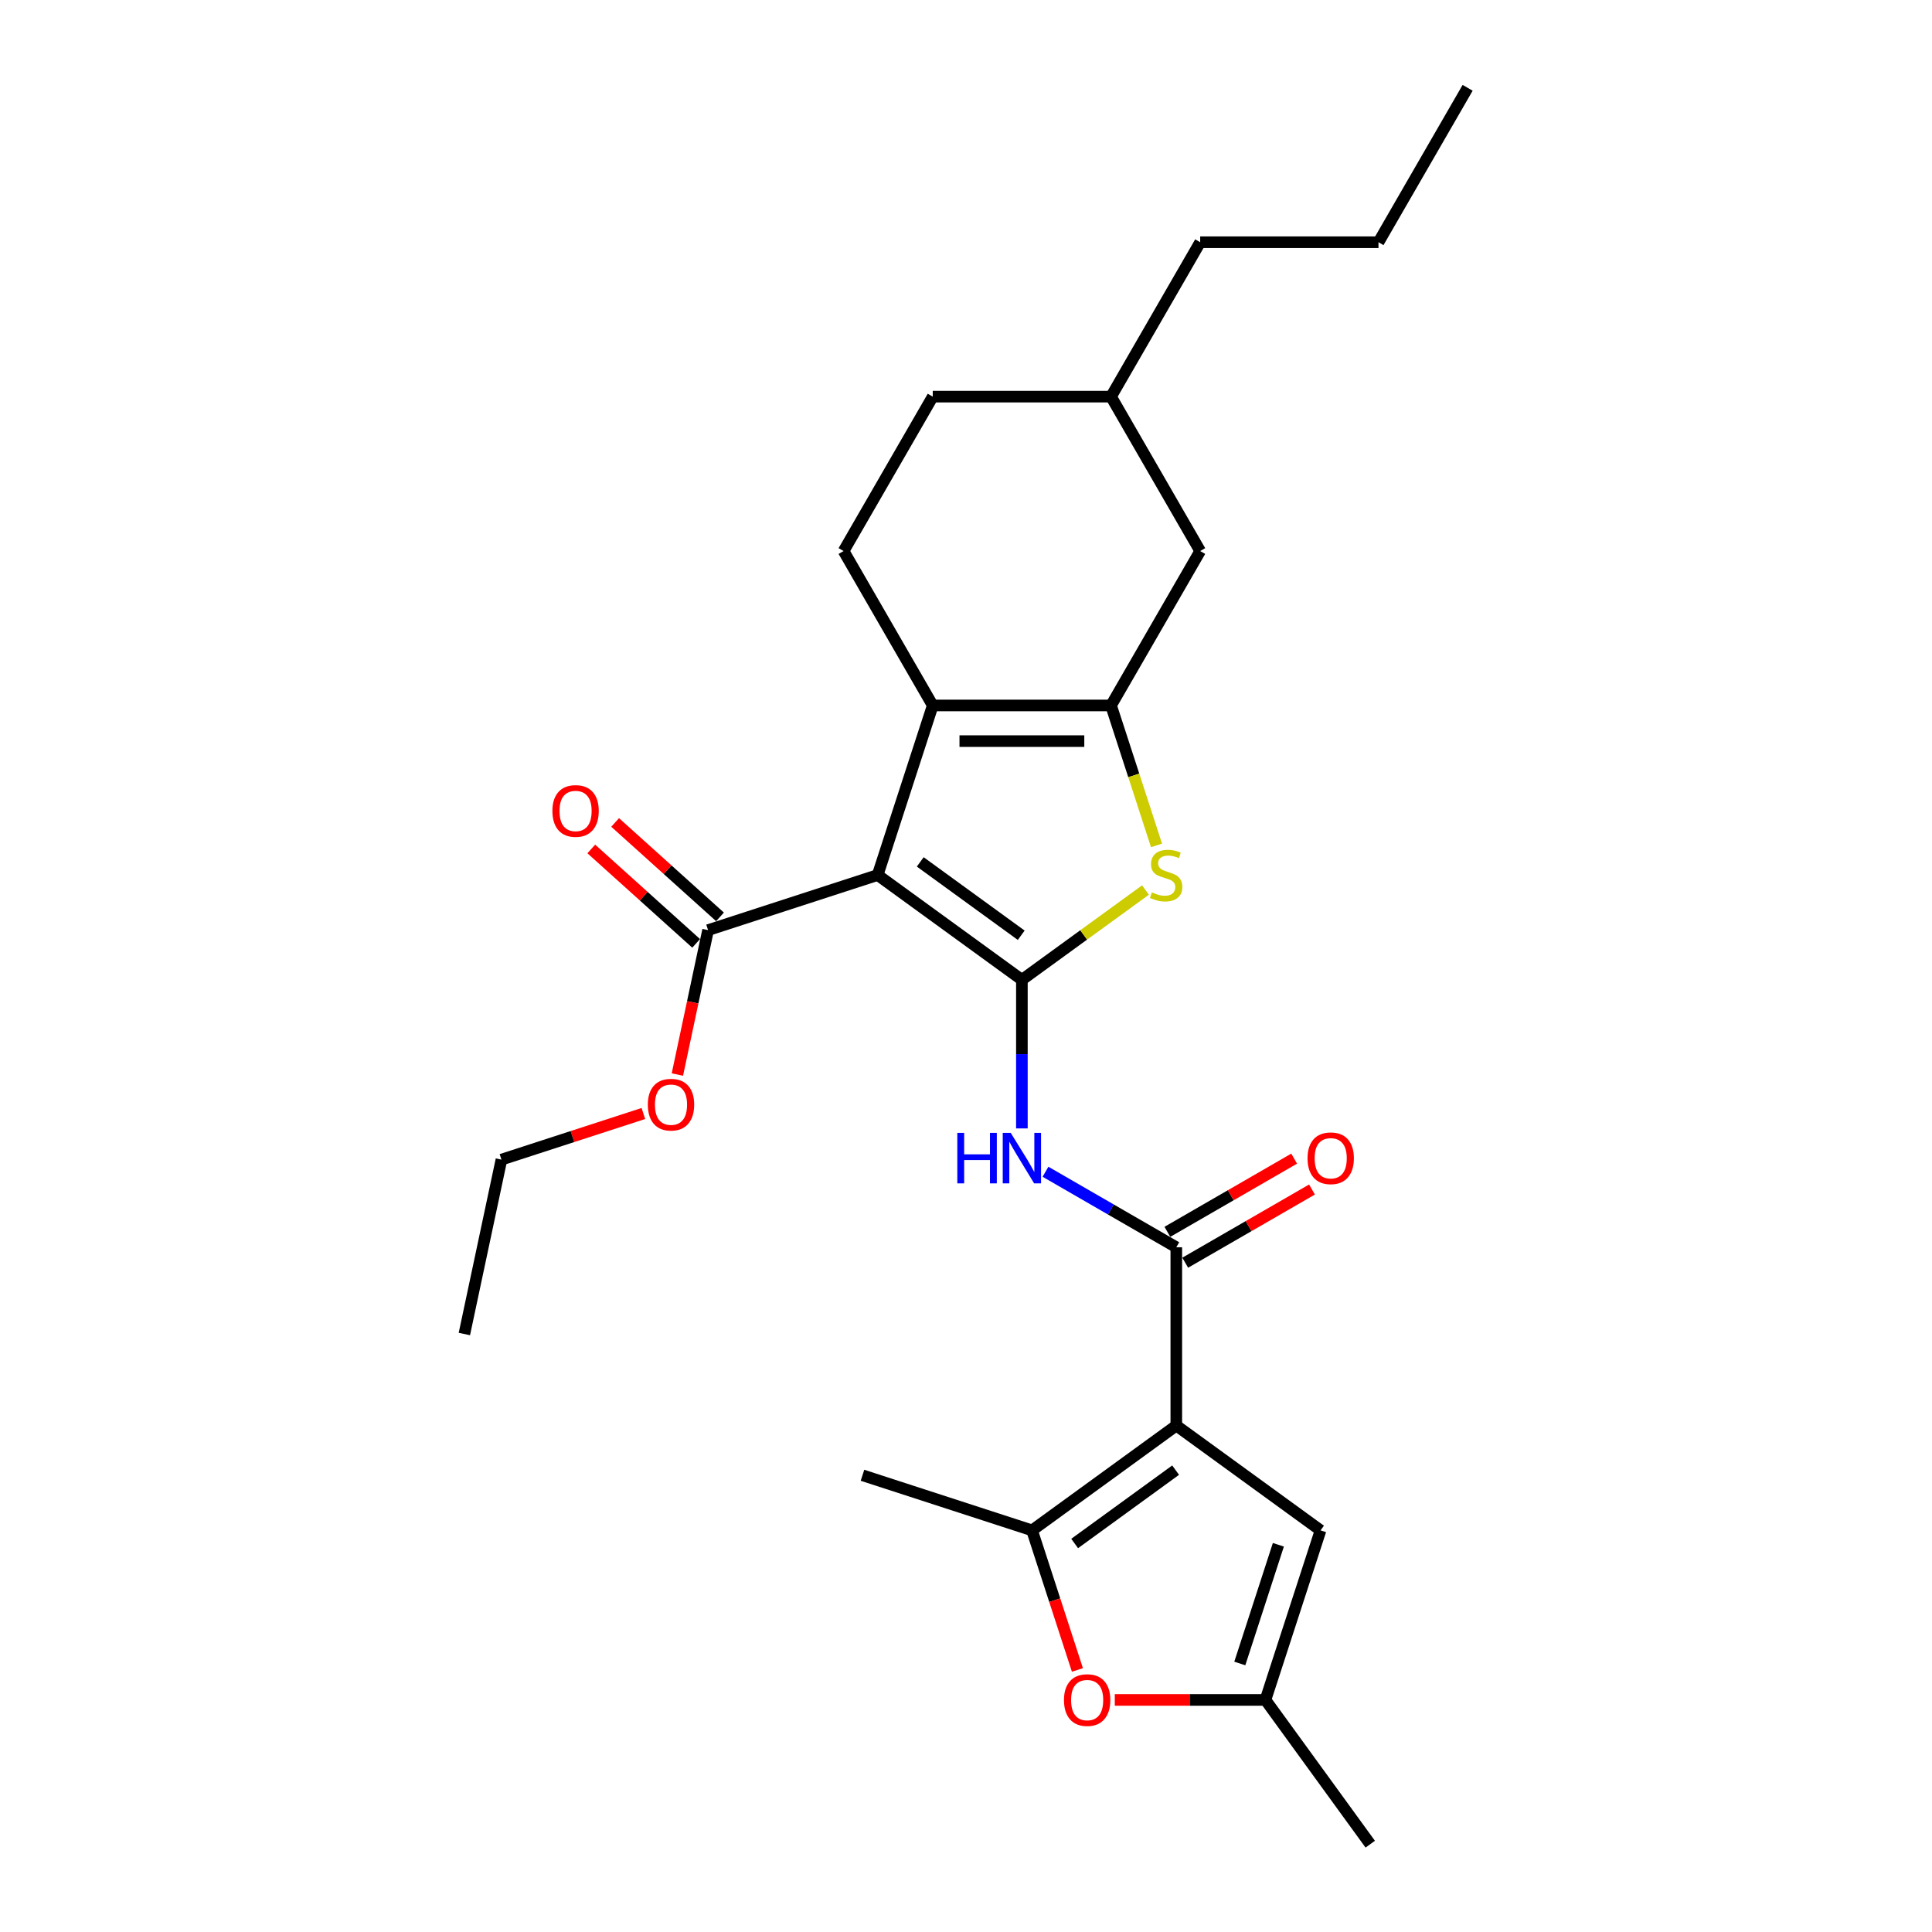 <?xml version='1.0' encoding='iso-8859-1'?>
<svg version='1.1' baseProfile='full'
              xmlns='http://www.w3.org/2000/svg'
                      xmlns:rdkit='http://www.rdkit.org/xml'
                      xmlns:xlink='http://www.w3.org/1999/xlink'
                  xml:space='preserve'
width='1000px' height='1000px' viewBox='0 0 1000 1000'>
<!-- END OF HEADER -->
<rect style='opacity:1.0;fill:#FFFFFF;stroke:none' width='1000' height='1000' x='0' y='0'> </rect>
<path class='bond-0' d='M 575.072,365.143 L 482.787,365.143' style='fill:none;fill-rule:evenodd;stroke:#000000;stroke-width:6px;stroke-linecap:butt;stroke-linejoin:miter;stroke-opacity:1' />
<path class='bond-0' d='M 561.23,383.6 L 496.629,383.6' style='fill:none;fill-rule:evenodd;stroke:#000000;stroke-width:6px;stroke-linecap:butt;stroke-linejoin:miter;stroke-opacity:1' />
<path class='bond-1' d='M 575.072,365.143 L 586.84,401.358' style='fill:none;fill-rule:evenodd;stroke:#000000;stroke-width:6px;stroke-linecap:butt;stroke-linejoin:miter;stroke-opacity:1' />
<path class='bond-1' d='M 586.84,401.358 L 598.607,437.574' style='fill:none;fill-rule:evenodd;stroke:#CCCC00;stroke-width:6px;stroke-linecap:butt;stroke-linejoin:miter;stroke-opacity:1' />
<path class='bond-2' d='M 575.072,365.143 L 621.215,285.221' style='fill:none;fill-rule:evenodd;stroke:#000000;stroke-width:6px;stroke-linecap:butt;stroke-linejoin:miter;stroke-opacity:1' />
<path class='bond-3' d='M 482.787,365.143 L 436.644,285.221' style='fill:none;fill-rule:evenodd;stroke:#000000;stroke-width:6px;stroke-linecap:butt;stroke-linejoin:miter;stroke-opacity:1' />
<path class='bond-4' d='M 482.787,365.143 L 454.269,452.912' style='fill:none;fill-rule:evenodd;stroke:#000000;stroke-width:6px;stroke-linecap:butt;stroke-linejoin:miter;stroke-opacity:1' />
<path class='bond-5' d='M 454.269,452.912 L 528.93,507.156' style='fill:none;fill-rule:evenodd;stroke:#000000;stroke-width:6px;stroke-linecap:butt;stroke-linejoin:miter;stroke-opacity:1' />
<path class='bond-5' d='M 476.317,446.116 L 528.579,484.087' style='fill:none;fill-rule:evenodd;stroke:#000000;stroke-width:6px;stroke-linecap:butt;stroke-linejoin:miter;stroke-opacity:1' />
<path class='bond-6' d='M 454.269,452.912 L 366.499,481.43' style='fill:none;fill-rule:evenodd;stroke:#000000;stroke-width:6px;stroke-linecap:butt;stroke-linejoin:miter;stroke-opacity:1' />
<path class='bond-7' d='M 528.93,507.156 L 560.917,483.916' style='fill:none;fill-rule:evenodd;stroke:#000000;stroke-width:6px;stroke-linecap:butt;stroke-linejoin:miter;stroke-opacity:1' />
<path class='bond-7' d='M 560.917,483.916 L 592.904,460.676' style='fill:none;fill-rule:evenodd;stroke:#CCCC00;stroke-width:6px;stroke-linecap:butt;stroke-linejoin:miter;stroke-opacity:1' />
<path class='bond-8' d='M 528.93,507.156 L 528.93,545.612' style='fill:none;fill-rule:evenodd;stroke:#000000;stroke-width:6px;stroke-linecap:butt;stroke-linejoin:miter;stroke-opacity:1' />
<path class='bond-8' d='M 528.93,545.612 L 528.93,584.067' style='fill:none;fill-rule:evenodd;stroke:#0000FF;stroke-width:6px;stroke-linecap:butt;stroke-linejoin:miter;stroke-opacity:1' />
<path class='bond-9' d='M 541.148,606.496 L 575,626.041' style='fill:none;fill-rule:evenodd;stroke:#0000FF;stroke-width:6px;stroke-linecap:butt;stroke-linejoin:miter;stroke-opacity:1' />
<path class='bond-9' d='M 575,626.041 L 608.852,645.585' style='fill:none;fill-rule:evenodd;stroke:#000000;stroke-width:6px;stroke-linecap:butt;stroke-linejoin:miter;stroke-opacity:1' />
<path class='bond-10' d='M 366.499,481.43 L 358.555,518.803' style='fill:none;fill-rule:evenodd;stroke:#000000;stroke-width:6px;stroke-linecap:butt;stroke-linejoin:miter;stroke-opacity:1' />
<path class='bond-10' d='M 358.555,518.803 L 350.611,556.176' style='fill:none;fill-rule:evenodd;stroke:#FF0000;stroke-width:6px;stroke-linecap:butt;stroke-linejoin:miter;stroke-opacity:1' />
<path class='bond-11' d='M 372.675,474.571 L 345.536,450.136' style='fill:none;fill-rule:evenodd;stroke:#000000;stroke-width:6px;stroke-linecap:butt;stroke-linejoin:miter;stroke-opacity:1' />
<path class='bond-11' d='M 345.536,450.136 L 318.397,425.7' style='fill:none;fill-rule:evenodd;stroke:#FF0000;stroke-width:6px;stroke-linecap:butt;stroke-linejoin:miter;stroke-opacity:1' />
<path class='bond-11' d='M 360.324,488.288 L 333.186,463.852' style='fill:none;fill-rule:evenodd;stroke:#000000;stroke-width:6px;stroke-linecap:butt;stroke-linejoin:miter;stroke-opacity:1' />
<path class='bond-11' d='M 333.186,463.852 L 306.047,439.416' style='fill:none;fill-rule:evenodd;stroke:#FF0000;stroke-width:6px;stroke-linecap:butt;stroke-linejoin:miter;stroke-opacity:1' />
<path class='bond-12' d='M 333.008,576.347 L 296.275,588.282' style='fill:none;fill-rule:evenodd;stroke:#FF0000;stroke-width:6px;stroke-linecap:butt;stroke-linejoin:miter;stroke-opacity:1' />
<path class='bond-12' d='M 296.275,588.282 L 259.543,600.217' style='fill:none;fill-rule:evenodd;stroke:#000000;stroke-width:6px;stroke-linecap:butt;stroke-linejoin:miter;stroke-opacity:1' />
<path class='bond-13' d='M 259.543,600.217 L 240.356,690.486' style='fill:none;fill-rule:evenodd;stroke:#000000;stroke-width:6px;stroke-linecap:butt;stroke-linejoin:miter;stroke-opacity:1' />
<path class='bond-14' d='M 613.466,653.577 L 646.275,634.635' style='fill:none;fill-rule:evenodd;stroke:#000000;stroke-width:6px;stroke-linecap:butt;stroke-linejoin:miter;stroke-opacity:1' />
<path class='bond-14' d='M 646.275,634.635 L 679.083,615.693' style='fill:none;fill-rule:evenodd;stroke:#FF0000;stroke-width:6px;stroke-linecap:butt;stroke-linejoin:miter;stroke-opacity:1' />
<path class='bond-14' d='M 604.237,637.593 L 637.046,618.651' style='fill:none;fill-rule:evenodd;stroke:#000000;stroke-width:6px;stroke-linecap:butt;stroke-linejoin:miter;stroke-opacity:1' />
<path class='bond-14' d='M 637.046,618.651 L 669.855,599.708' style='fill:none;fill-rule:evenodd;stroke:#FF0000;stroke-width:6px;stroke-linecap:butt;stroke-linejoin:miter;stroke-opacity:1' />
<path class='bond-15' d='M 608.852,645.585 L 608.852,737.871' style='fill:none;fill-rule:evenodd;stroke:#000000;stroke-width:6px;stroke-linecap:butt;stroke-linejoin:miter;stroke-opacity:1' />
<path class='bond-16' d='M 608.852,737.871 L 683.512,792.115' style='fill:none;fill-rule:evenodd;stroke:#000000;stroke-width:6px;stroke-linecap:butt;stroke-linejoin:miter;stroke-opacity:1' />
<path class='bond-17' d='M 608.852,737.871 L 534.191,792.115' style='fill:none;fill-rule:evenodd;stroke:#000000;stroke-width:6px;stroke-linecap:butt;stroke-linejoin:miter;stroke-opacity:1' />
<path class='bond-17' d='M 608.501,760.94 L 556.239,798.911' style='fill:none;fill-rule:evenodd;stroke:#000000;stroke-width:6px;stroke-linecap:butt;stroke-linejoin:miter;stroke-opacity:1' />
<path class='bond-18' d='M 621.215,285.221 L 575.072,205.299' style='fill:none;fill-rule:evenodd;stroke:#000000;stroke-width:6px;stroke-linecap:butt;stroke-linejoin:miter;stroke-opacity:1' />
<path class='bond-19' d='M 575.072,205.299 L 482.787,205.299' style='fill:none;fill-rule:evenodd;stroke:#000000;stroke-width:6px;stroke-linecap:butt;stroke-linejoin:miter;stroke-opacity:1' />
<path class='bond-20' d='M 575.072,205.299 L 621.215,125.377' style='fill:none;fill-rule:evenodd;stroke:#000000;stroke-width:6px;stroke-linecap:butt;stroke-linejoin:miter;stroke-opacity:1' />
<path class='bond-21' d='M 482.787,205.299 L 436.644,285.221' style='fill:none;fill-rule:evenodd;stroke:#000000;stroke-width:6px;stroke-linecap:butt;stroke-linejoin:miter;stroke-opacity:1' />
<path class='bond-22' d='M 621.215,125.377 L 713.501,125.377' style='fill:none;fill-rule:evenodd;stroke:#000000;stroke-width:6px;stroke-linecap:butt;stroke-linejoin:miter;stroke-opacity:1' />
<path class='bond-23' d='M 713.501,125.377 L 759.644,45.455' style='fill:none;fill-rule:evenodd;stroke:#000000;stroke-width:6px;stroke-linecap:butt;stroke-linejoin:miter;stroke-opacity:1' />
<path class='bond-24' d='M 683.512,792.115 L 654.994,879.885' style='fill:none;fill-rule:evenodd;stroke:#000000;stroke-width:6px;stroke-linecap:butt;stroke-linejoin:miter;stroke-opacity:1' />
<path class='bond-24' d='M 661.681,799.577 L 641.718,861.016' style='fill:none;fill-rule:evenodd;stroke:#000000;stroke-width:6px;stroke-linecap:butt;stroke-linejoin:miter;stroke-opacity:1' />
<path class='bond-25' d='M 534.191,792.115 L 545.928,828.239' style='fill:none;fill-rule:evenodd;stroke:#000000;stroke-width:6px;stroke-linecap:butt;stroke-linejoin:miter;stroke-opacity:1' />
<path class='bond-25' d='M 545.928,828.239 L 557.665,864.362' style='fill:none;fill-rule:evenodd;stroke:#FF0000;stroke-width:6px;stroke-linecap:butt;stroke-linejoin:miter;stroke-opacity:1' />
<path class='bond-26' d='M 534.191,792.115 L 446.421,763.597' style='fill:none;fill-rule:evenodd;stroke:#000000;stroke-width:6px;stroke-linecap:butt;stroke-linejoin:miter;stroke-opacity:1' />
<path class='bond-27' d='M 654.994,879.885 L 709.239,954.545' style='fill:none;fill-rule:evenodd;stroke:#000000;stroke-width:6px;stroke-linecap:butt;stroke-linejoin:miter;stroke-opacity:1' />
<path class='bond-28' d='M 654.994,879.885 L 616.004,879.885' style='fill:none;fill-rule:evenodd;stroke:#000000;stroke-width:6px;stroke-linecap:butt;stroke-linejoin:miter;stroke-opacity:1' />
<path class='bond-28' d='M 616.004,879.885 L 577.013,879.885' style='fill:none;fill-rule:evenodd;stroke:#FF0000;stroke-width:6px;stroke-linecap:butt;stroke-linejoin:miter;stroke-opacity:1' />
<path  class='atom-4' d='M 596.208 461.882
Q 596.503 461.993, 597.721 462.509
Q 598.939 463.026, 600.268 463.359
Q 601.634 463.654, 602.963 463.654
Q 605.436 463.654, 606.876 462.473
Q 608.315 461.254, 608.315 459.15
Q 608.315 457.711, 607.577 456.825
Q 606.876 455.939, 605.768 455.459
Q 604.661 454.979, 602.815 454.425
Q 600.49 453.724, 599.087 453.059
Q 597.721 452.395, 596.724 450.992
Q 595.765 449.589, 595.765 447.227
Q 595.765 443.942, 597.979 441.911
Q 600.231 439.881, 604.661 439.881
Q 607.688 439.881, 611.121 441.321
L 610.272 444.163
Q 607.134 442.871, 604.772 442.871
Q 602.225 442.871, 600.822 443.942
Q 599.419 444.975, 599.456 446.784
Q 599.456 448.187, 600.157 449.036
Q 600.896 449.885, 601.929 450.365
Q 603 450.845, 604.772 451.398
Q 607.134 452.137, 608.537 452.875
Q 609.94 453.613, 610.936 455.127
Q 611.97 456.603, 611.97 459.15
Q 611.97 462.768, 609.534 464.724
Q 607.134 466.644, 603.111 466.644
Q 600.785 466.644, 599.013 466.127
Q 597.278 465.647, 595.211 464.798
L 596.208 461.882
' fill='#CCCC00'/>
<path  class='atom-5' d='M 495.504 586.374
L 499.047 586.374
L 499.047 597.486
L 512.41 597.486
L 512.41 586.374
L 515.954 586.374
L 515.954 612.51
L 512.41 612.51
L 512.41 600.439
L 499.047 600.439
L 499.047 612.51
L 495.504 612.51
L 495.504 586.374
' fill='#0000FF'/>
<path  class='atom-5' d='M 523.152 586.374
L 531.717 600.217
Q 532.566 601.583, 533.931 604.056
Q 535.297 606.53, 535.371 606.677
L 535.371 586.374
L 538.841 586.374
L 538.841 612.51
L 535.26 612.51
L 526.069 597.375
Q 524.998 595.603, 523.854 593.573
Q 522.746 591.542, 522.414 590.915
L 522.414 612.51
L 519.018 612.51
L 519.018 586.374
L 523.152 586.374
' fill='#0000FF'/>
<path  class='atom-7' d='M 335.315 571.773
Q 335.315 565.497, 338.416 561.99
Q 341.517 558.484, 347.312 558.484
Q 353.108 558.484, 356.208 561.99
Q 359.309 565.497, 359.309 571.773
Q 359.309 578.122, 356.172 581.74
Q 353.034 585.32, 347.312 585.32
Q 341.553 585.32, 338.416 581.74
Q 335.315 578.159, 335.315 571.773
M 347.312 582.367
Q 351.299 582.367, 353.44 579.709
Q 355.618 577.015, 355.618 571.773
Q 355.618 566.642, 353.44 564.058
Q 351.299 561.437, 347.312 561.437
Q 343.325 561.437, 341.147 564.021
Q 339.006 566.605, 339.006 571.773
Q 339.006 577.052, 341.147 579.709
Q 343.325 582.367, 347.312 582.367
' fill='#FF0000'/>
<path  class='atom-9' d='M 285.92 419.752
Q 285.92 413.477, 289.021 409.97
Q 292.122 406.463, 297.918 406.463
Q 303.713 406.463, 306.814 409.97
Q 309.915 413.477, 309.915 419.752
Q 309.915 426.101, 306.777 429.719
Q 303.639 433.3, 297.918 433.3
Q 292.159 433.3, 289.021 429.719
Q 285.92 426.138, 285.92 419.752
M 297.918 430.347
Q 301.904 430.347, 304.045 427.689
Q 306.223 424.994, 306.223 419.752
Q 306.223 414.621, 304.045 412.037
Q 301.904 409.416, 297.918 409.416
Q 293.931 409.416, 291.753 412
Q 289.612 414.584, 289.612 419.752
Q 289.612 425.031, 291.753 427.689
Q 293.931 430.347, 297.918 430.347
' fill='#FF0000'/>
<path  class='atom-12' d='M 676.776 599.516
Q 676.776 593.24, 679.877 589.734
Q 682.978 586.227, 688.774 586.227
Q 694.569 586.227, 697.67 589.734
Q 700.771 593.24, 700.771 599.516
Q 700.771 605.865, 697.633 609.483
Q 694.495 613.063, 688.774 613.063
Q 683.015 613.063, 679.877 609.483
Q 676.776 605.902, 676.776 599.516
M 688.774 610.11
Q 692.76 610.11, 694.901 607.452
Q 697.079 604.758, 697.079 599.516
Q 697.079 594.385, 694.901 591.801
Q 692.76 589.18, 688.774 589.18
Q 684.787 589.18, 682.609 591.764
Q 680.468 594.348, 680.468 599.516
Q 680.468 604.795, 682.609 607.452
Q 684.787 610.11, 688.774 610.11
' fill='#FF0000'/>
<path  class='atom-24' d='M 550.711 879.958
Q 550.711 873.683, 553.812 870.176
Q 556.913 866.669, 562.709 866.669
Q 568.504 866.669, 571.605 870.176
Q 574.706 873.683, 574.706 879.958
Q 574.706 886.308, 571.568 889.925
Q 568.43 893.506, 562.709 893.506
Q 556.95 893.506, 553.812 889.925
Q 550.711 886.345, 550.711 879.958
M 562.709 890.553
Q 566.695 890.553, 568.836 887.895
Q 571.014 885.2, 571.014 879.958
Q 571.014 874.827, 568.836 872.243
Q 566.695 869.622, 562.709 869.622
Q 558.722 869.622, 556.544 872.206
Q 554.403 874.79, 554.403 879.958
Q 554.403 885.237, 556.544 887.895
Q 558.722 890.553, 562.709 890.553
' fill='#FF0000'/>
</svg>

